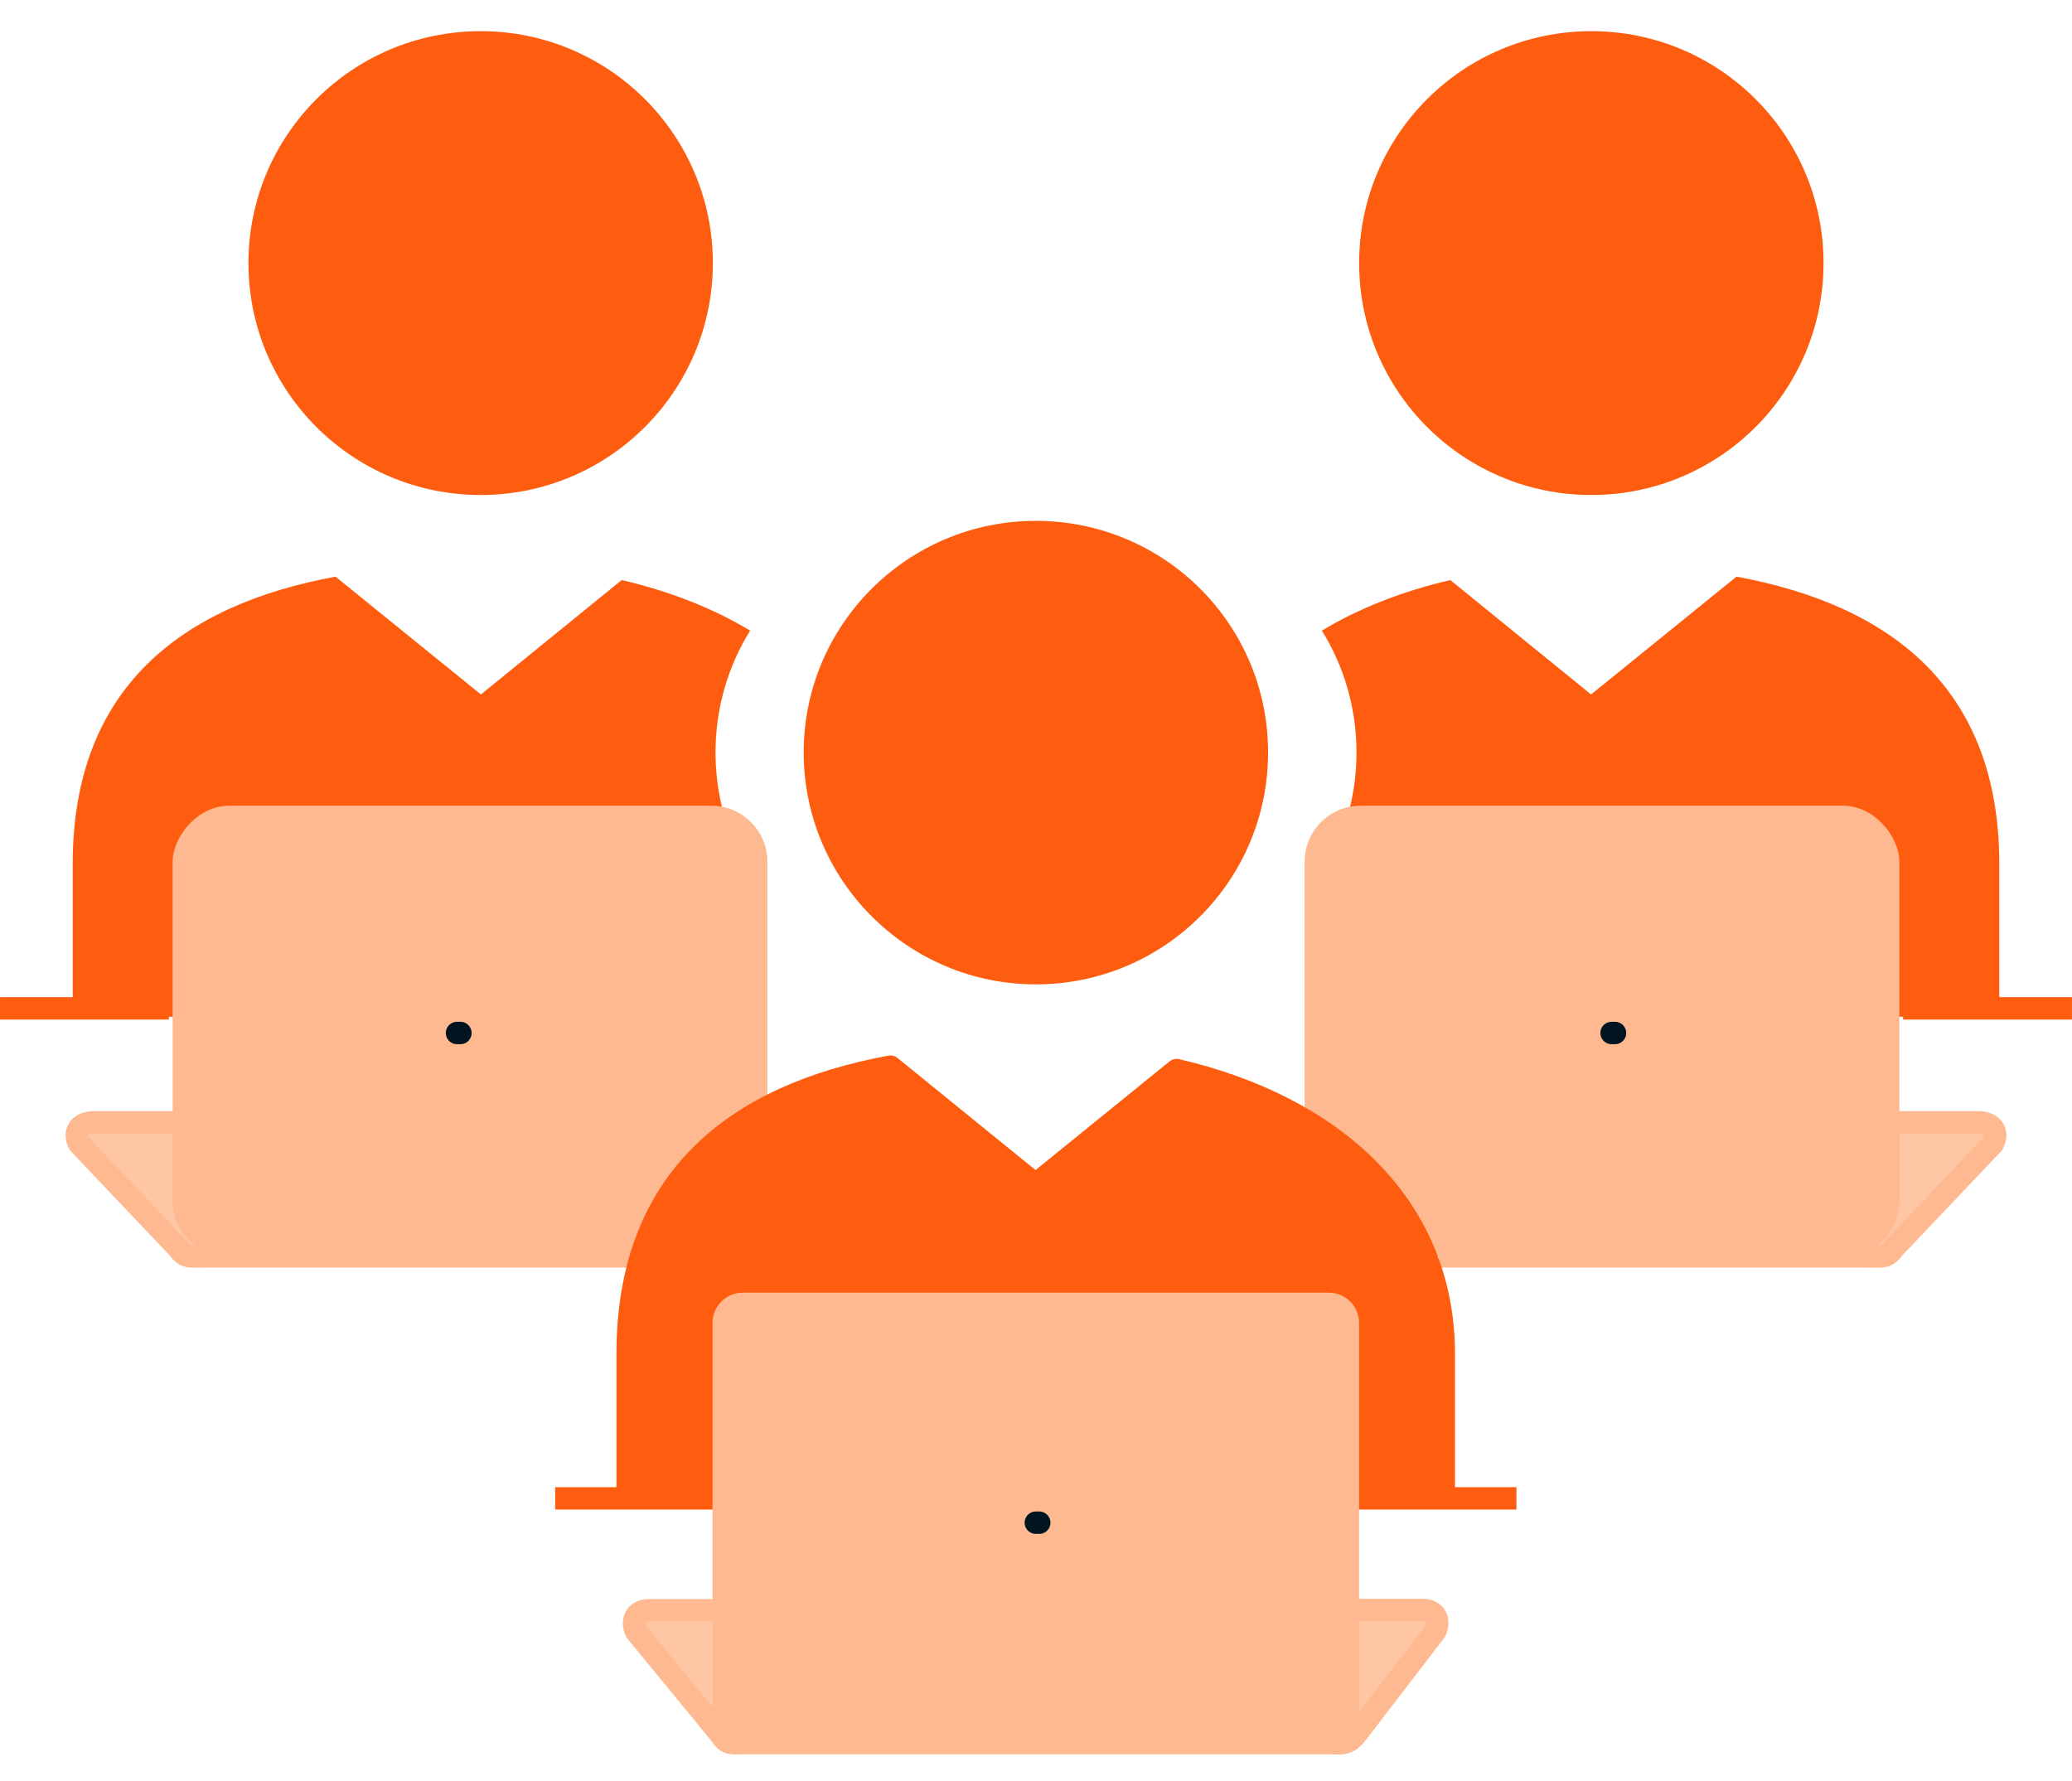 <svg width="185" height="159" viewBox="0 0 185 159" fill="none" xmlns="http://www.w3.org/2000/svg">
<g id="a">
<path id="Subtract" fill-rule="evenodd" clip-rule="evenodd" d="M118.963 76.387C120.341 73.615 121.116 70.491 121.116 67.186C121.116 63.191 119.984 59.465 118.023 56.306C121.356 54.3 125.25 52.779 129.493 51.794L142.06 62.009L155.046 51.488C168.756 54.021 178.509 61.397 178.509 77.15V89.413L179.003 90.358L172.27 90.786H169.154L118.963 76.387Z" fill="#FE5C0F"/>
<path id="Subtract_2" fill-rule="evenodd" clip-rule="evenodd" d="M66.037 76.387C64.659 73.615 63.885 70.491 63.885 67.186C63.885 63.191 65.016 59.465 66.977 56.306C63.644 54.3 59.75 52.779 55.507 51.794L42.94 62.009L29.954 51.488C16.244 54.021 6.491 61.397 6.491 77.15V89.413L5.997 90.358L12.73 90.786H15.846L66.037 76.387Z" fill="#FE5C0F"/>
<g id="Vector">
<path d="M128.469 112.182H166.814C167.887 112.182 168.44 112.378 169.058 111.479L177.937 102.12C178.49 101.08 177.904 100.209 176.603 100.209H168.798" fill="#FFC6A4"/>
<path d="M128.469 112.182H166.814C167.887 112.182 168.44 112.378 169.058 111.479L177.937 102.12C178.49 101.08 177.904 100.209 176.603 100.209H168.798" stroke="#FEB990" stroke-width="2" stroke-miterlimit="10"/>
</g>
<g id="Vector_2">
<path d="M56.531 112.182H18.186C17.113 112.182 16.56 112.378 15.942 111.479L7.063 102.12C6.51 101.08 7.096 100.209 8.397 100.209H16.202" fill="#FFC6A4"/>
<path d="M56.531 112.182H18.186C17.113 112.182 16.56 112.378 15.942 111.479L7.063 102.12C6.51 101.08 7.096 100.209 8.397 100.209H16.202" stroke="#FEB990" stroke-width="2" stroke-miterlimit="10"/>
</g>
<rect id="Rectangle 331" x="116.484" y="71.945" width="53.102" height="40.255" rx="5" fill="#FEB990"/>
<rect id="Rectangle 332" width="53.102" height="40.255" rx="5" transform="matrix(-1 0 0 1 68.516 71.945)" fill="#FEB990"/>
<path id="Vector_3" d="M92.49 46.508C81.037 46.508 71.758 55.776 71.758 67.187C71.758 78.598 81.037 87.894 92.49 87.894C103.943 87.894 113.222 78.626 113.222 67.187C113.222 55.748 103.943 46.508 92.49 46.508Z" fill="#FE5C0F"/>
<path id="Vector_4" d="M120.32 133.789H135.396" stroke="#FE5C0F" stroke-width="2" stroke-miterlimit="10"/>
<path id="Vector_5" d="M49.57 133.789H64.618" stroke="#FE5C0F" stroke-width="2" stroke-miterlimit="10"/>
<g id="Vector_6">
<path d="M120.321 143.754H127.009C128.124 143.754 128.625 144.617 128.151 145.647L121.101 154.831C120.293 155.889 119.569 155.638 118.621 155.638H66.318C65.398 155.638 64.924 155.805 64.395 154.942L56.788 145.674C56.314 144.645 56.815 143.782 57.93 143.782H64.618" fill="#FFC6A4"/>
<path d="M120.321 143.754H127.009C128.124 143.754 128.625 144.617 128.151 145.647L121.101 154.831C120.293 155.889 119.569 155.638 118.621 155.638H66.318C65.398 155.638 64.924 155.805 64.395 154.942L56.788 145.674C56.314 144.645 56.815 143.782 57.93 143.782H64.618" stroke="#FEB990" stroke-width="2" stroke-miterlimit="10"/>
</g>
<g id="Vector_7">
<path d="M128.908 133.79V120.876C128.908 107.6 118.988 98.777 105.055 95.548L92.46 105.763L79.502 95.242C65.792 97.775 56.039 105.15 56.039 120.904V133.818" fill="#FE5C0F"/>
<path d="M128.908 133.79V120.876C128.908 107.6 118.988 98.777 105.055 95.548L92.46 105.763L79.502 95.242C65.792 97.775 56.039 105.15 56.039 120.904V133.818" stroke="#FE5C0F" stroke-width="2" stroke-linejoin="round"/>
</g>
<g id="Vector_8">
<path d="M64.617 155.248V118.12C64.617 117.201 65.37 116.422 66.317 116.422H118.649C119.568 116.422 120.348 117.173 120.348 118.12V155.498" fill="#FEB990"/>
<path d="M64.617 155.248V118.12C64.617 117.201 65.37 116.422 66.317 116.422H118.649C119.568 116.422 120.348 117.173 120.348 118.12V155.498" stroke="#FEB990" stroke-width="2" stroke-miterlimit="10"/>
</g>
<path id="Vector_9" d="M92.484 135.961H92.791" stroke="#011520" stroke-width="2" stroke-miterlimit="10" stroke-linecap="round"/>
<path id="Vector_10" d="M142.084 44.198C153.534 44.198 162.816 34.927 162.816 23.49C162.816 12.054 153.534 2.783 142.084 2.783C130.634 2.783 121.352 12.054 121.352 23.49C121.352 34.927 130.634 44.198 142.084 44.198Z" fill="#FE5C0F"/>
<path id="Vector_11" d="M42.916 44.198C31.466 44.198 22.184 34.927 22.184 23.49C22.184 12.054 31.466 2.783 42.916 2.783C54.366 2.783 63.648 12.054 63.648 23.49C63.648 34.927 54.366 44.198 42.916 44.198Z" fill="#FE5C0F"/>
<path id="Vector_12" d="M184.997 90.037H169.922" stroke="#FE5C0F" stroke-width="2" stroke-miterlimit="10"/>
<path id="Vector_13" d="M0.003 90.037H15.078" stroke="#FE5C0F" stroke-width="2" stroke-miterlimit="10"/>
<path id="Vector_14" d="M144.197 92.236H143.891" stroke="#011520" stroke-width="2" stroke-miterlimit="10" stroke-linecap="round"/>
<path id="Vector_15" d="M40.803 92.236H41.109" stroke="#011520" stroke-width="2" stroke-miterlimit="10" stroke-linecap="round"/>
</g>
</svg>
